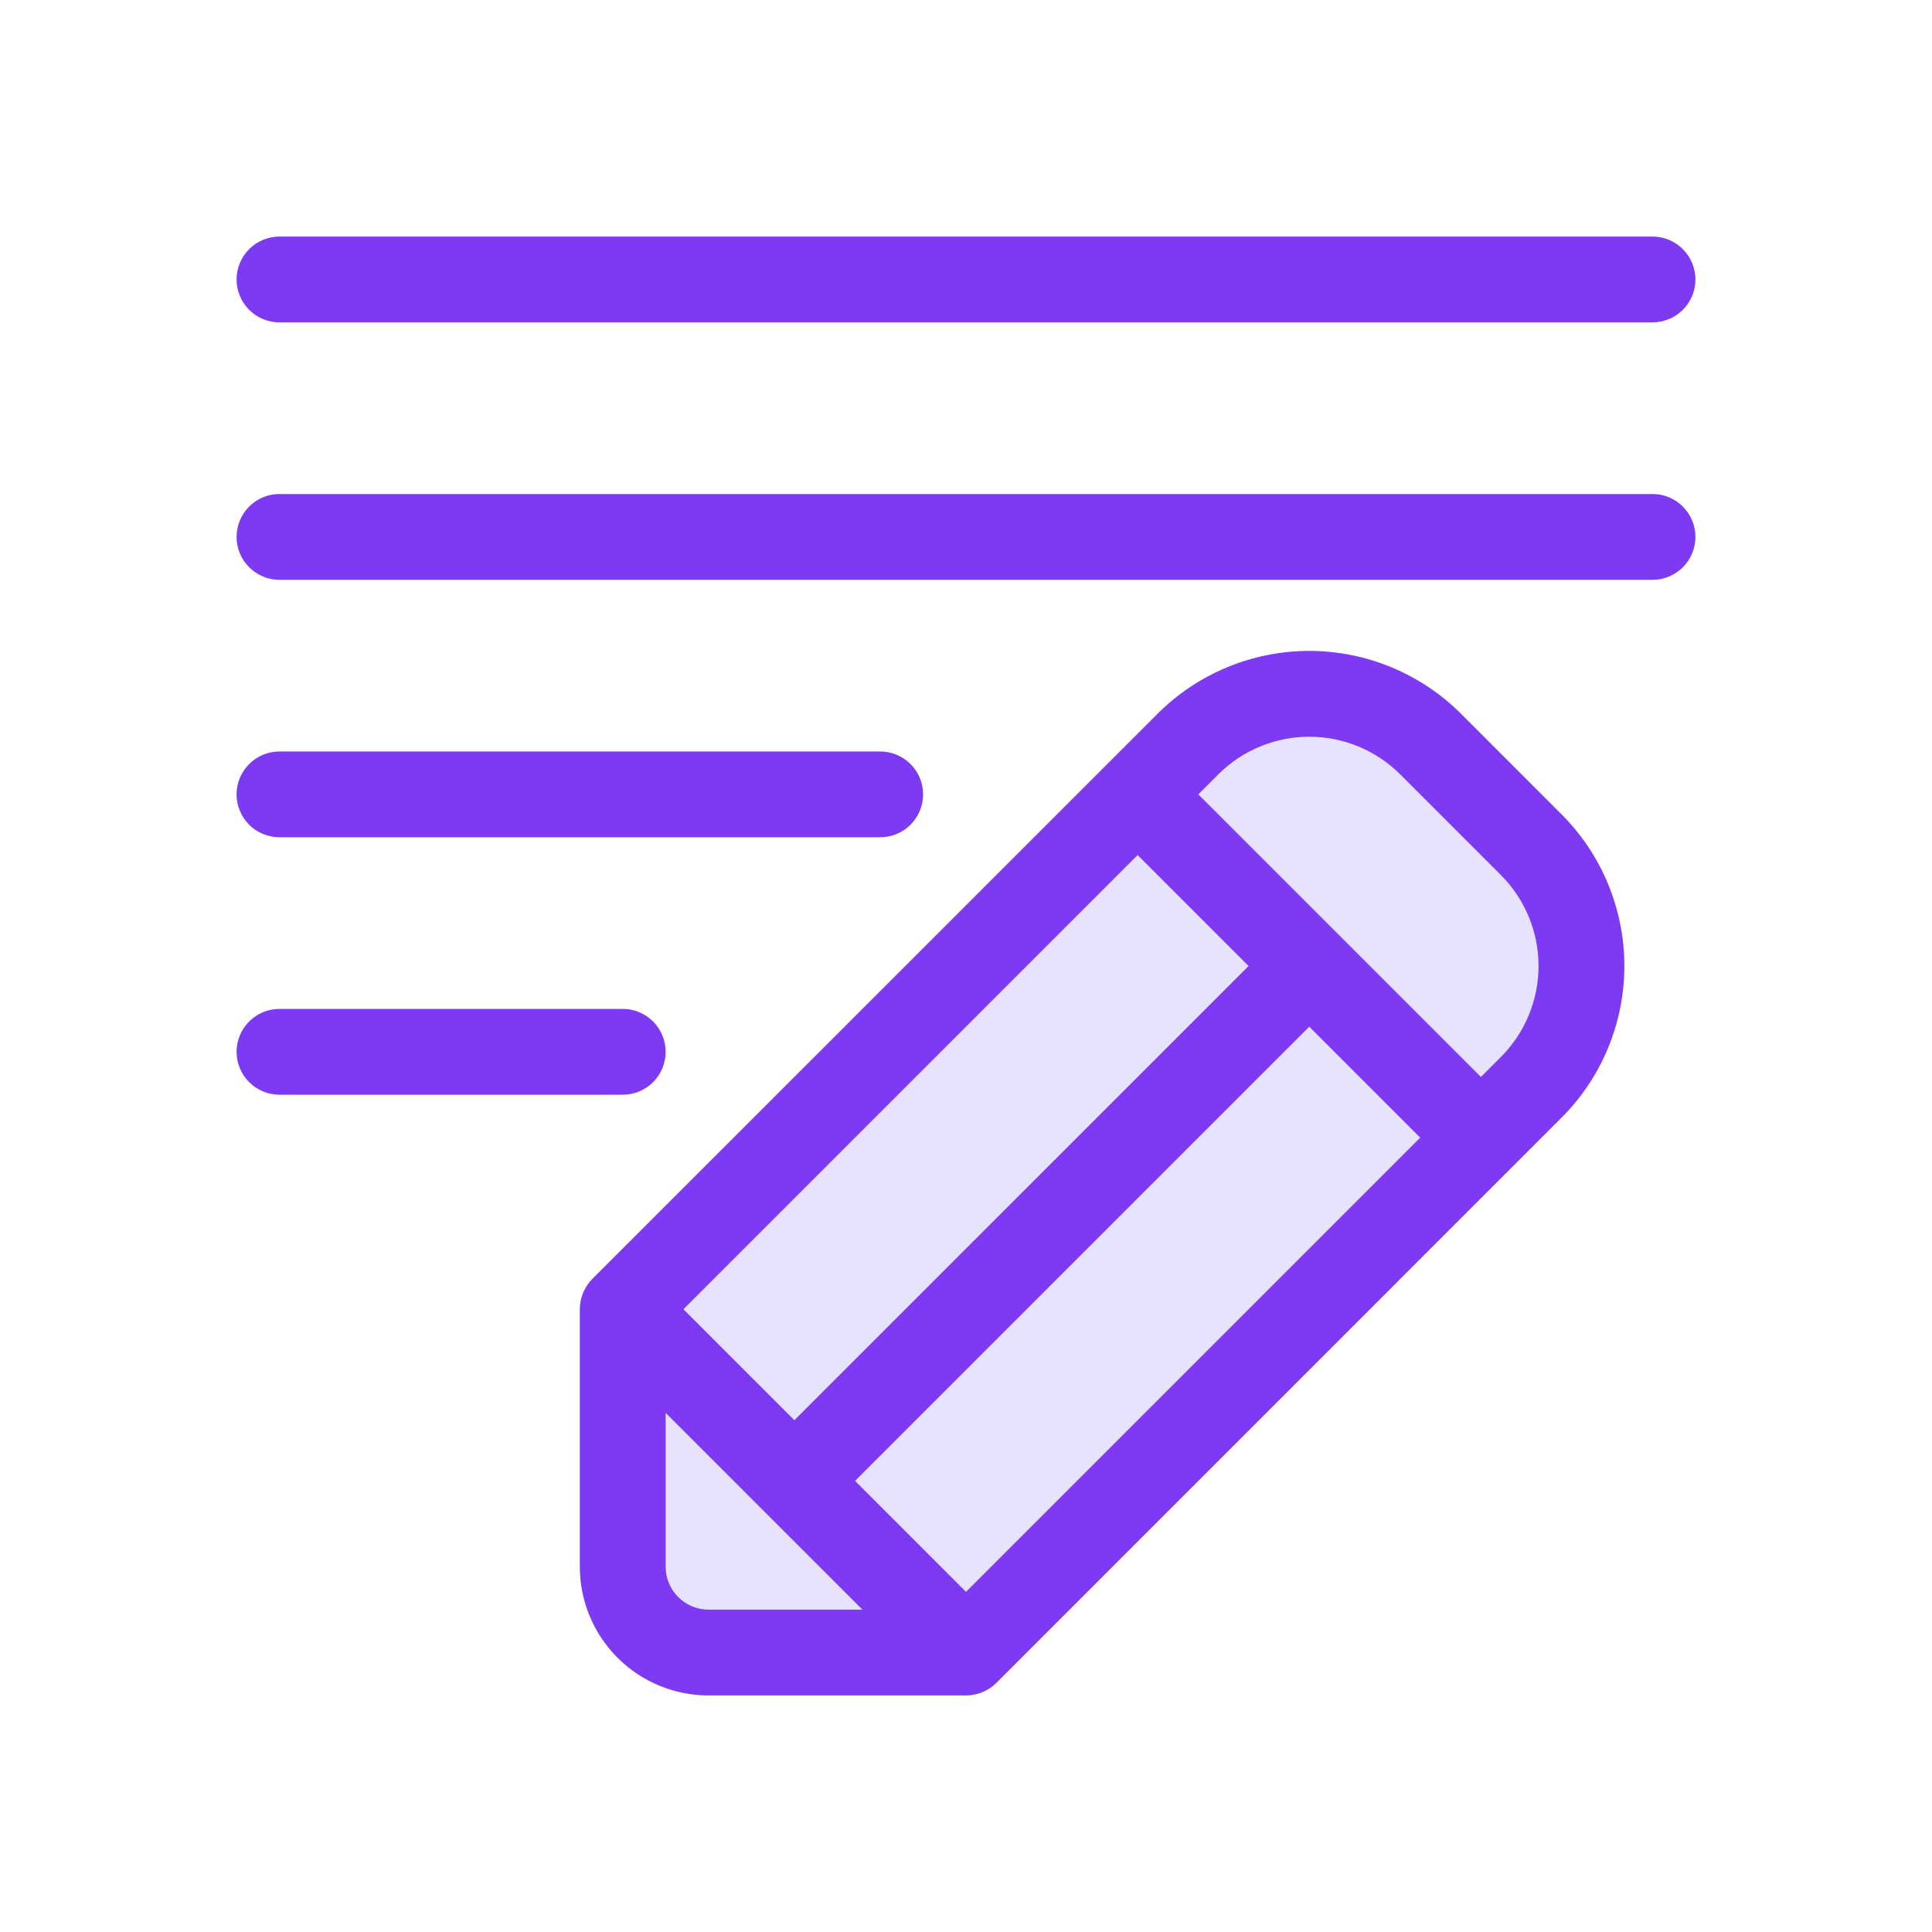 <svg width="49" height="49" viewBox="0 0 49 49" fill="none" xmlns="http://www.w3.org/2000/svg">
<path d="M14.707 33.206V39.736C14.707 40.602 15.051 41.432 15.663 42.044C16.276 42.657 17.106 43.001 17.972 43.001H24.501C24.79 43 25.066 42.886 25.272 42.683L39.604 28.349C40.109 27.843 40.51 27.243 40.783 26.583C41.057 25.923 41.198 25.215 41.198 24.501C41.198 23.786 41.057 23.078 40.783 22.418C40.51 21.758 40.109 21.158 39.604 20.653L37.055 18.104C36.55 17.599 35.95 17.198 35.29 16.924C34.629 16.651 33.922 16.51 33.207 16.51C32.492 16.51 31.785 16.651 31.125 16.924C30.464 17.198 29.864 17.599 29.359 18.104L15.025 32.436C14.822 32.641 14.708 32.918 14.707 33.206Z" fill="#E7E3FF"/>
<path d="M14.706 33.206V39.735C14.706 40.601 15.05 41.431 15.662 42.044C16.274 42.656 17.105 43 17.971 43H24.5C24.788 42.999 25.065 42.885 25.27 42.682L39.602 28.348C40.108 27.843 40.509 27.243 40.782 26.583C41.056 25.922 41.197 25.215 41.197 24.5C41.197 23.785 41.056 23.078 40.782 22.417C40.509 21.757 40.108 21.157 39.602 20.652L37.054 18.103C36.549 17.598 35.949 17.197 35.288 16.924C34.628 16.65 33.92 16.509 33.206 16.509C32.491 16.509 31.784 16.65 31.123 16.924C30.463 17.197 29.863 17.598 29.358 18.103L15.024 32.435C14.821 32.641 14.707 32.917 14.706 33.206ZM16.882 39.735V35.833L21.873 40.824H17.971C17.682 40.824 17.405 40.709 17.201 40.505C16.997 40.301 16.882 40.024 16.882 39.735ZM28.853 21.686L31.667 24.5L20.147 36.02L17.333 33.206L28.853 21.686ZM24.5 40.373L21.686 37.559L33.206 26.039L36.02 28.853L24.5 40.373ZM35.515 19.642L38.064 22.191C38.367 22.494 38.608 22.854 38.772 23.25C38.936 23.646 39.021 24.071 39.021 24.5C39.021 24.929 38.936 25.354 38.772 25.75C38.608 26.146 38.367 26.506 38.064 26.809L37.559 27.314L30.392 20.147L30.897 19.642C31.2 19.339 31.56 19.098 31.956 18.934C32.352 18.77 32.777 18.685 33.206 18.685C33.635 18.685 34.059 18.77 34.456 18.934C34.852 19.098 35.212 19.339 35.515 19.642ZM43 7.088C43 7.377 42.885 7.654 42.681 7.858C42.477 8.062 42.2 8.176 41.912 8.176H7.088C6.8 8.176 6.523 8.062 6.319 7.858C6.115 7.654 6 7.377 6 7.088C6 6.8 6.115 6.523 6.319 6.319C6.523 6.115 6.8 6 7.088 6H41.912C42.2 6 42.477 6.115 42.681 6.319C42.885 6.523 43 6.8 43 7.088ZM43 13.618C43 13.906 42.885 14.183 42.681 14.387C42.477 14.591 42.2 14.706 41.912 14.706H7.088C6.8 14.706 6.523 14.591 6.319 14.387C6.115 14.183 6 13.906 6 13.618C6 13.329 6.115 13.052 6.319 12.848C6.523 12.644 6.8 12.529 7.088 12.529H41.912C42.2 12.529 42.477 12.644 42.681 12.848C42.885 13.052 43 13.329 43 13.618ZM23.412 20.147C23.412 20.436 23.297 20.712 23.093 20.917C22.889 21.121 22.612 21.235 22.323 21.235H7.088C6.8 21.235 6.523 21.121 6.319 20.917C6.115 20.712 6 20.436 6 20.147C6 19.858 6.115 19.582 6.319 19.378C6.523 19.174 6.8 19.059 7.088 19.059H22.323C22.612 19.059 22.889 19.174 23.093 19.378C23.297 19.582 23.412 19.858 23.412 20.147ZM6 26.677C6 26.388 6.115 26.111 6.319 25.907C6.523 25.703 6.8 25.588 7.088 25.588H15.794C16.083 25.588 16.36 25.703 16.564 25.907C16.768 26.111 16.882 26.388 16.882 26.677C16.882 26.965 16.768 27.242 16.564 27.446C16.36 27.65 16.083 27.765 15.794 27.765H7.088C6.8 27.765 6.523 27.65 6.319 27.446C6.115 27.242 6 26.965 6 26.677Z" fill="#7E3AF2"/>
</svg>
